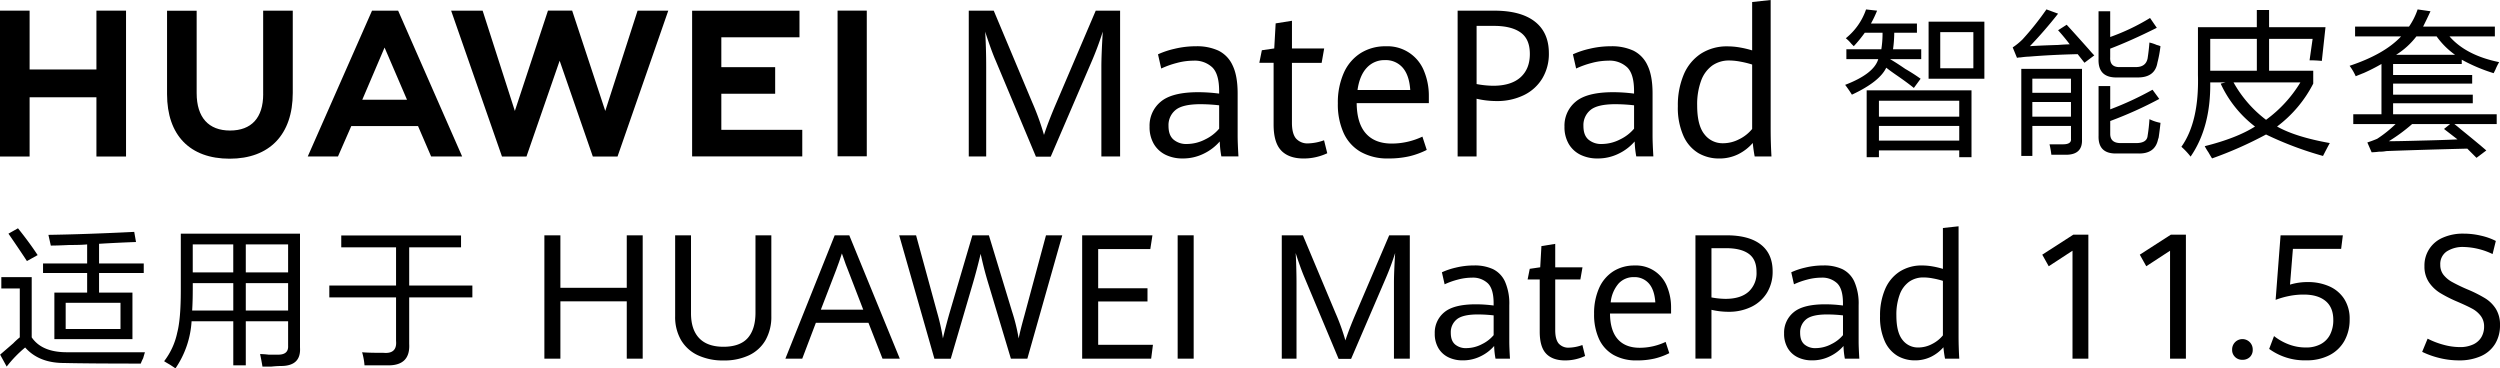 <svg id="huawei-folio-cover-compatible-with-matepad-11-5-s" xmlns="http://www.w3.org/2000/svg" width="939.83" height="138.47" viewBox="0 0 939.83 138.47">
  <g id="组_61202" data-name="组 61202">
    <g id="组_61197" data-name="组 61197">
      <path id="路径_23251" data-name="路径 23251" d="M36.25,26.12H11.13V4H0V58.84H11.13V36.57H36.25V58.84H47.38V4H36.25Z"/>
      <path id="路径_23252" data-name="路径 23252" d="M98.94,35.39c0,8.92-4.43,13.68-12.47,13.68s-12.54-4.9-12.54-14.06V4.03H62.8V35.39c0,15.43,8.57,24.27,23.52,24.27s23.74-9.01,23.74-24.73V4H98.93V35.39Z"/>
      <path id="路径_23253" data-name="路径 23253" d="M227.54,41.71,215.09,3.99H206L193.55,41.71,181.44,4.02H169.6l19.11,54.82h9.21l12.47-36.01,12.47,36.01h9.29L251.22,4.02H239.68Z"/>
      <path id="路径_23254" data-name="路径 23254" d="M271.17,35.24h20.24V25.25H271.17V14.02h29.38V4.03H260.19V58.8H301.6V48.81H271.17Z"/>
      <rect id="矩形_34660" data-name="矩形 34660" width="10.98" height="54.77" transform="translate(314.87 3.99)"/>
      <path id="路径_23255" data-name="路径 23255" d="M157.15,47.39l4.92,11.42h11.66L149.67,4h-9.81L115.7,58.81h11.36l5-11.42h25.1ZM144.57,17.87l8.44,19.63H136.19l8.38-19.63Z"/>
    </g>
    <g id="组_61198" data-name="组 61198">
      <path id="路径_23256" data-name="路径 23256" d="M374.14,22.41c-.63-1.49-1.31-3.25-2.02-5.28s-1.31-3.78-1.76-5.24c.1,1.41.19,3.41.27,5.98s.11,5.02.11,7.34V58.82h-6.55V4.01h9.39L388,38.38a98.3,98.3,0,0,1,4.47,12.34q1.665-5.115,4.73-12.23L411.92,4.01h9.16V58.82h-7.04V25.21q0-4.65.53-13.32a120.166,120.166,0,0,1-4.35,11.62L395,58.9h-5.56L374.15,22.41Z"/>
      <path id="路径_23257" data-name="路径 23257" d="M459.15,58.82a37.047,37.047,0,0,1-.61-5.64,18.635,18.635,0,0,1-5.92,4.54,17.559,17.559,0,0,1-8.08,1.85,14.234,14.234,0,0,1-6.32-1.36,10.434,10.434,0,0,1-4.43-4.05,12.454,12.454,0,0,1-1.63-6.55,11.638,11.638,0,0,1,4.24-9.41q4.245-3.54,14.08-3.54a61.433,61.433,0,0,1,7.83.53V34.17q0-6.285-2.54-8.82a9.624,9.624,0,0,0-7.12-2.54,24.48,24.48,0,0,0-6.3.87,33.257,33.257,0,0,0-5.81,2.08l-1.21-5.34a31.422,31.422,0,0,1,6.15-2.06,34.273,34.273,0,0,1,8.19-.97,19.308,19.308,0,0,1,8.35,1.63,11.414,11.414,0,0,1,5.34,5.53q1.9,3.9,1.91,10.52V51.12q0,2.535.3,7.68h-6.43ZM453,52.44a15.671,15.671,0,0,0,5.32-4.07V39.59a63.781,63.781,0,0,0-7-.42c-4.52,0-7.65.73-9.41,2.2a7.294,7.294,0,0,0-2.63,5.9c0,2.47.62,4.08,1.87,5.19a7.325,7.325,0,0,0,5.05,1.67,15.129,15.129,0,0,0,6.79-1.68Z"/>
      <path id="路径_23258" data-name="路径 23258" d="M481.69,56.62q-2.895-2.955-2.9-9.8V23.62h-5.37l.95-4.73,4.66-.68.53-9.42,6.13-.98V18.22H497.8l-.95,5.41H485.68V46.15q0,4.05,1.51,5.9a5.775,5.775,0,0,0,4.73,1.85,18.759,18.759,0,0,0,5.83-1.17l1.21,4.88a21.082,21.082,0,0,1-4.01,1.4,20.127,20.127,0,0,1-4.92.57c-3.63,0-6.42-.98-8.35-2.95Z"/>
      <path id="路径_23259" data-name="路径 23259" d="M537.16,38.76H510.02q.075,7.6,3.46,11.41t9.78,3.8a26.915,26.915,0,0,0,11.47-2.61l1.63,5a29.967,29.967,0,0,1-6.49,2.38,34.236,34.236,0,0,1-7.97.83,20.381,20.381,0,0,1-10.35-2.46,15.639,15.639,0,0,1-6.43-7.1,26.086,26.086,0,0,1-2.18-11.15,27.438,27.438,0,0,1,2.27-11.54,16.833,16.833,0,0,1,6.34-7.38,17.331,17.331,0,0,1,9.37-2.54,14.772,14.772,0,0,1,14.49,9.48,24.216,24.216,0,0,1,1.74,9.25v2.61Zm-7-4.92c-.25-3.73-1.21-6.54-2.86-8.42a8.4,8.4,0,0,0-6.64-2.82,8.953,8.953,0,0,0-6.83,2.86q-2.7,2.865-3.5,8.38Z"/>
      <path id="路径_23260" data-name="路径 23260" d="M547.98,4.01h13.78q9.99,0,15.25,4.11t5.26,11.9a17.869,17.869,0,0,1-2.48,9.48,16.48,16.48,0,0,1-6.95,6.28,22.788,22.788,0,0,1-10.22,2.21,33.48,33.48,0,0,1-7.53-.87V58.81h-7.12V4.01Zm23.6,25.08q3.54-3.165,3.54-8.8c0-3.76-1.15-6.4-3.46-8.06s-5.66-2.5-10.05-2.5H555.1V31.6a35.333,35.333,0,0,0,6.21.64q6.735,0,10.28-3.16Z"/>
      <path id="路径_23261" data-name="路径 23261" d="M615.13,58.82a37.047,37.047,0,0,1-.61-5.64,18.635,18.635,0,0,1-5.92,4.54,17.559,17.559,0,0,1-8.08,1.85,14.234,14.234,0,0,1-6.32-1.36,10.434,10.434,0,0,1-4.43-4.05,12.454,12.454,0,0,1-1.63-6.55,11.638,11.638,0,0,1,4.24-9.41q4.245-3.54,14.08-3.54a61.434,61.434,0,0,1,7.83.53V34.17q0-6.285-2.54-8.82a9.624,9.624,0,0,0-7.12-2.54,24.48,24.48,0,0,0-6.3.87,33.257,33.257,0,0,0-5.81,2.08l-1.21-5.34a31.421,31.421,0,0,1,6.15-2.06,34.273,34.273,0,0,1,8.19-.97A19.307,19.307,0,0,1,614,19.02a11.414,11.414,0,0,1,5.34,5.53q1.905,3.9,1.91,10.52V51.12q0,2.535.3,7.68h-6.43Zm-6.15-6.38a15.671,15.671,0,0,0,5.32-4.07V39.59a63.782,63.782,0,0,0-7-.42c-4.52,0-7.65.73-9.41,2.2a7.294,7.294,0,0,0-2.63,5.9c0,2.47.62,4.08,1.87,5.19a7.325,7.325,0,0,0,5.05,1.67,15.129,15.129,0,0,0,6.79-1.68Z"/>
      <path id="路径_23262" data-name="路径 23262" d="M659.64,58.82q-.45-2.34-.72-5.07a17.677,17.677,0,0,1-5.53,4.26,15.879,15.879,0,0,1-7.15,1.57,15.249,15.249,0,0,1-7.76-2.02,14.292,14.292,0,0,1-5.6-6.43,25.96,25.96,0,0,1-2.12-11.22,29.448,29.448,0,0,1,2.23-11.92,17.451,17.451,0,0,1,6.45-7.82,18,18,0,0,1,10.05-2.74,26.8,26.8,0,0,1,4.79.45,37.73,37.73,0,0,1,4.41,1.06V.76L665.65,0V48.56q0,4.995.3,10.26h-6.32ZM654,52.25a14.7,14.7,0,0,0,4.69-3.77V24.26a37.225,37.225,0,0,0-4.37-1.08,23.2,23.2,0,0,0-4.22-.44,10.9,10.9,0,0,0-6.42,1.91,12.07,12.07,0,0,0-4.18,5.7,25.663,25.663,0,0,0-1.48,9.27q0,7.455,2.71,10.84a8.522,8.522,0,0,0,6.98,3.39,13.073,13.073,0,0,0,6.28-1.61Z"/>
    </g>
    <g id="组_61199" data-name="组 61199">
      <path id="路径_23263" data-name="路径 23263" d="M696.9,17.37c-.16-.15-.46-.46-.92-.92a12.612,12.612,0,0,0-2.08-2.07,23.79,23.79,0,0,0,7.61-10.83l4.15.46a44.537,44.537,0,0,1-2.31,4.84h17.29v3.46h-8.53a47.007,47.007,0,0,1-.46,6.22h10.6v3.69H710.5q2.07,1.155,5.76,3.69a68.305,68.305,0,0,1,5.76,3.69l-2.54,3.46q-2.535-2.07-6.92-5.07c-1.54-1.07-2.69-1.92-3.46-2.54q-2.535,5.31-12.91,10.14c-.77-1.23-1.61-2.46-2.54-3.69q10.83-4.155,12.45-9.68H694.11V18.53h13.14a37.756,37.756,0,0,0,.46-6.22h-6.68a50.542,50.542,0,0,1-4.15,5.07Zm4.84,41.72V33.97h39.41V59.09h-4.61V56.55H706.35v2.54Zm4.61-21.21v5.99h30.19V37.88Zm0,9.45v5.53h30.19V47.33Zm18.67-17.75V8.15h20.97V29.59H725.02Zm4.38-17.52v13.6h12.45V12.07H729.4Z"/>
      <path id="路径_23264" data-name="路径 23264" d="M783.61,23.59l-2.54-3.23q-9.675.225-18.21.92a27.462,27.462,0,0,0-4.15.46c1.23-.31,1.07-.31-.46,0l-1.61-3.92a24.1,24.1,0,0,0,3.69-3,107.533,107.533,0,0,0,8.99-11.29l4.38,1.61q-5.07,6.45-10.6,12.22c2.15-.15,5.68-.31,10.6-.46,2-.15,3.46-.23,4.38-.23-1.38-1.84-2.85-3.61-4.38-5.3l3.23-2.07q2.76,3,8.3,9.22c.92,1.08,1.61,1.84,2.08,2.3l-3.69,2.77ZM759.87,58.62V25.9h22.82V52.41q.225,5.535-5.53,5.76h-5.99a32.233,32.233,0,0,0-.69-3.92h5.07q3.225,0,3-2.07V47.34H764.03V58.63h-4.15Zm4.15-29.04v5.3h14.52v-5.3Zm0,8.76v5.53h14.52V38.34ZM795.83,57.7q-7.14.225-6.91-6.68V32.35h4.38v8.76a118.69,118.69,0,0,0,15.9-7.38l2.54,3.46a147.352,147.352,0,0,1-18.44,8.3v4.84c0,2.3,1.3,3.46,3.92,3.46h5.76c2.77,0,4.22-.92,4.38-2.77a62.117,62.117,0,0,0,.69-6.22,15.9,15.9,0,0,0,4.15,1.38q-.225,2.31-.69,5.53l-.23.69q-1.155,5.535-7.61,5.3h-7.84Zm.23-28.58q-7.38.225-7.15-6.91V4.23h4.38v9.68a79.61,79.61,0,0,0,14.98-7.15l2.54,3.69q-9.675,4.845-17.52,7.84v3.23c-.15,2.61,1.15,3.84,3.92,3.69h5.76c2.46,0,3.92-1.07,4.38-3.23.31-2,.54-3.99.69-5.99a15.07,15.07,0,0,1,2.77.92,7.294,7.294,0,0,1,1.38.46,46.094,46.094,0,0,1-1.15,6.22q-.93,5.535-7.38,5.53h-7.61Z"/>
      <path id="路径_23265" data-name="路径 23265" d="M873.31,58.63a129.12,129.12,0,0,1-21.44-8.07,144.064,144.064,0,0,1-20.28,8.99c-.31-.46-.77-1.23-1.38-2.3a20.589,20.589,0,0,1-1.38-2.3q11.985-3,18.9-7.38a42.858,42.858,0,0,1-12.91-16.13l1.84-.46H830.9q.225,16.83-7.38,27.89a27.159,27.159,0,0,0-3.46-3.69q6.69-9.45,6.22-26.97V10.22h22.13V3.77h4.61v6.45h21.21L872.85,22.9c-1.54-.15-3.08-.23-4.61-.23l1.15-8.07H853.02V26.59h16.6v4.84a46.693,46.693,0,0,1-13.6,16.13q6.915,3.915,19.82,6.22-1.38,2.535-2.54,4.84ZM830.9,14.61V26.6h17.52v-12H830.9Zm33.88,16.37H839.66a45.177,45.177,0,0,0,12.22,14.06,48.328,48.328,0,0,0,12.91-14.06Z"/>
      <path id="路径_23266" data-name="路径 23266" d="M885.35,13.68V9.99h20.28a25.642,25.642,0,0,0,3.23-6.45l4.84.69q-1.38,3-2.77,5.76H937.9v3.69H920.84q6.225,7.14,18.67,9.68a20.67,20.67,0,0,0-1.38,2.77l-.69,1.38a63.617,63.617,0,0,1-11.99-5.07v1.61H899.64V28.2h29.73v3.23H899.64v4.15H929.6v3.23H899.64v4.15h38.95v3.69h-15.9c.61.46,1.46,1.15,2.54,2.07,3.99,3.23,7.15,5.84,9.45,7.84l-3.69,2.77-3.46-3.46q-18.435.465-30.42.92a12.586,12.586,0,0,1-2.77.23,25.3,25.3,0,0,1-2.77.23l-1.61-3.69q2.07-.69,3.69-1.38a45.478,45.478,0,0,0,6.92-5.53h-15.9V42.96h10.6V24.05a69.646,69.646,0,0,1-8.99,4.38q4.845-2.07-.69.23a20.638,20.638,0,0,0-2.3-3.92q13.14-4.38,19.36-11.06H885.36Zm12.68,39.41q3.69,0,11.76-.23,9.675-.225,14.06-.46l-5.07-3.92,2.3-1.84H906.79a63.994,63.994,0,0,1-8.76,6.45ZM908.4,13.68a28.739,28.739,0,0,1-7.61,6.91h22.13A29.442,29.442,0,0,1,916,13.68h-7.61Z"/>
    </g>
    <g id="组_61200" data-name="组 61200">
      <path id="路径_23267" data-name="路径 23267" d="M2.51,137.8.05,133.32c1.04-.9,2.69-2.31,4.93-4.26a26.963,26.963,0,0,1,2.46-2.24V108.45H.5v-4.26H11.92v22.63q3.81,5.61,13.22,5.6H54.49c-.15.45-.37,1.19-.67,2.24a17.367,17.367,0,0,0-.9,2.02q-19.71,0-28.9-.22-9.405,0-14.56-5.83a45.3,45.3,0,0,0-6.94,7.17Zm7.62-39.65Q7.655,94.34,3.18,87.84l3.58-2.02q4.485,5.61,7.39,10.08l-4.03,2.24Zm6.05,4.48V99.05H32.76V91.88q-2.235.225-6.72.22-4.71.225-6.94.22l-.9-4.03q14.34-.225,32.26-1.12l.67,3.81q-6.5.225-13.89.67v7.39h16.8v3.58H37.24v7.39H49.79v17.47H20.44V110.01H32.76v-7.39H16.18Zm8.51,11.2v9.86H45.3v-9.86Z"/>
      <path id="路径_23268" data-name="路径 23268" d="M65.96,138.47c-.45-.3-1.12-.75-2.02-1.34-1.05-.6-1.79-1.05-2.24-1.34a26.469,26.469,0,0,0,4.93-10.75q1.35-5.145,1.34-15.91V87.85h44.81v42.79q.45,6.945-7.17,6.95c-.9,0-2.09.07-3.58.22H98.67q-.45-2.685-.9-4.71a30.043,30.043,0,0,1,3.14.22h3.14c2.99.15,4.4-.97,4.26-3.36v-9.19H92.4v16.58H87.7V120.77H72.02a35,35,0,0,1-6.05,17.7Zm6.5-29.35c0,2.84-.08,5.38-.22,7.62H87.7V106.43H72.47v2.69Zm0-17.25V102.4H87.69V91.87H72.46Zm35.85,0H92.4V102.4h15.91ZM92.4,106.43v10.31h15.91V106.43Z"/>
      <path id="路径_23269" data-name="路径 23269" d="M128.29,92.99V88.51h45.03v4.48H153.83v14.34h23.75v4.48H153.83v17.47q.45,8.07-7.84,8.07h-8.96a24.022,24.022,0,0,0-.9-4.93q2.235.225,8.06.22,5.145.45,4.7-4.48V111.81H123.8v-4.48h25.09V92.99H128.28Z"/>
    </g>
    <g id="组_61201" data-name="组 61201">
      <path id="路径_23270" data-name="路径 23270" d="M204.65,88.46h6.02v19.73h24.95V88.46h5.99v46.37h-5.99V113.28H210.67v21.55h-6.02V88.46Z"/>
      <path id="路径_23271" data-name="路径 23271" d="M262.33,133.54a14.331,14.331,0,0,1-6.31-5.7,17.292,17.292,0,0,1-2.21-8.95V88.47h5.96v29.27q0,6.18,3.09,9.4t9.14,3.22c4.03,0,7.18-1.1,9.11-3.3s2.9-5.37,2.9-9.51V88.47h5.96v30.36a17.708,17.708,0,0,1-2.18,9.03,14.072,14.072,0,0,1-6.21,5.7,21.805,21.805,0,0,1-9.58,1.95A22.194,22.194,0,0,1,262.33,133.54Z"/>
      <path id="路径_23272" data-name="路径 23272" d="M326.47,121.35H306.71l-5.12,13.48h-6.34l18.54-46.37h5.48l18.99,46.37h-6.5l-5.28-13.48Zm-17.9-4.93h15.95l-5.73-14.86q-.795-1.89-1.92-5.22l-.38-1.06c-.6,1.92-1.31,3.98-2.15,6.18l-5.76,14.96Z"/>
      <path id="路径_23273" data-name="路径 23273" d="M338.04,88.46h6.34l7.94,29.08a79.25,79.25,0,0,1,2.15,9.67q1.35-5.7,2.82-10.66l8.26-28.08h6.21l8.68,28.57a68.542,68.542,0,0,1,2.5,10.18c.28-1.34.61-2.76.99-4.24s.8-3.03,1.25-4.63c.02-.09.07-.29.16-.61l7.88-29.27h6.12l-13.13,46.37h-6.18l-8.2-27.32q-1.1-3.585-1.81-6.34t-1.36-5.76c-1,4.21-2.05,8.14-3.14,11.82l-8.1,27.61h-6.15L338.04,88.48Z"/>
      <path id="路径_23274" data-name="路径 23274" d="M406.82,88.46h26.42l-.8,5.16h-19.6v14.76h18.54v4.96H412.84v16.27h20.59l-.67,5.22H406.82V88.46Z"/>
      <path id="路径_23275" data-name="路径 23275" d="M442.72,88.46h6.02v46.37h-6.02V88.46Z"/>
      <path id="路径_23276" data-name="路径 23276" d="M490.28,104.03q-.795-1.89-1.71-4.47c-.61-1.72-1.1-3.2-1.49-4.44.08,1.2.16,2.88.22,5.06s.1,4.25.1,6.21v28.44h-5.54V88.46h7.94L502,117.54a81.547,81.547,0,0,1,3.78,10.44q1.41-4.32,4-10.34l12.46-29.17h7.75v46.37h-5.96V106.4c0-2.63.15-6.38.45-11.27a100.929,100.929,0,0,1-3.68,9.83L507.93,134.9h-4.71l-12.94-30.87Z"/>
      <path id="路径_23277" data-name="路径 23277" d="M562.21,134.83a29.987,29.987,0,0,1-.51-4.77,15.664,15.664,0,0,1-5.01,3.84,14.838,14.838,0,0,1-6.84,1.57,12.042,12.042,0,0,1-5.35-1.15,8.806,8.806,0,0,1-3.75-3.43,10.493,10.493,0,0,1-1.38-5.54,9.86,9.86,0,0,1,3.59-7.96q3.585-3,11.91-2.99a51.533,51.533,0,0,1,6.63.45v-.86q0-5.31-2.15-7.46a8.147,8.147,0,0,0-6.02-2.15,20.72,20.72,0,0,0-5.33.74,28.708,28.708,0,0,0-4.92,1.76l-1.02-4.52a26.846,26.846,0,0,1,5.2-1.75,29.1,29.1,0,0,1,6.93-.82,16.307,16.307,0,0,1,7.06,1.38,9.672,9.672,0,0,1,4.52,4.68,20.424,20.424,0,0,1,1.62,8.9v13.58c0,1.43.08,3.6.26,6.5h-5.44Zm-5.2-5.4a13.351,13.351,0,0,0,4.5-3.44v-7.43a55.725,55.725,0,0,0-5.92-.35q-5.73,0-7.96,1.86a6.186,6.186,0,0,0-2.23,5c0,2.1.53,3.45,1.58,4.39a6.205,6.205,0,0,0,4.28,1.41,12.824,12.824,0,0,0,5.75-1.43Z"/>
      <path id="路径_23278" data-name="路径 23278" d="M581.28,132.98q-2.445-2.5-2.45-8.29V105.06h-4.55l.8-4,3.94-.58.45-7.97,5.19-.83v8.81h10.25l-.8,4.58h-9.45v19.05c0,2.29.43,3.95,1.28,5a4.85,4.85,0,0,0,4,1.57,15.8,15.8,0,0,0,4.93-.99l1.02,4.13a17.875,17.875,0,0,1-3.39,1.18,17.141,17.141,0,0,1-4.16.48c-3.07,0-5.43-.83-7.06-2.5Z"/>
      <path id="路径_23279" data-name="路径 23279" d="M628.21,117.86H605.25q.06,6.435,2.93,9.66t8.28,3.22a22.766,22.766,0,0,0,9.7-2.21l1.38,4.23a25.218,25.218,0,0,1-5.49,2.02,28.686,28.686,0,0,1-6.74.71,17.211,17.211,0,0,1-8.76-2.08,13.226,13.226,0,0,1-5.44-6,22.031,22.031,0,0,1-1.84-9.43,23.237,23.237,0,0,1,1.92-9.77,14.357,14.357,0,0,1,5.36-6.25,14.676,14.676,0,0,1,7.93-2.15,12.5,12.5,0,0,1,12.26,8.02,20.516,20.516,0,0,1,1.47,7.83v2.21Zm-5.92-4.16q-.315-4.74-2.42-7.13a7.113,7.113,0,0,0-5.62-2.39,7.6,7.6,0,0,0-5.78,2.42,12.686,12.686,0,0,0-2.96,7.09h16.78Z"/>
      <path id="路径_23280" data-name="路径 23280" d="M637.37,88.46h11.66q8.46,0,12.91,3.47T666.39,102a15.084,15.084,0,0,1-2.1,8.02,14.048,14.048,0,0,1-5.88,5.32,19.2,19.2,0,0,1-8.65,1.87,28.387,28.387,0,0,1-6.37-.74v18.35h-6.02V88.45Zm19.97,21.22a9.445,9.445,0,0,0,2.99-7.45c0-3.19-.98-5.41-2.93-6.82s-4.79-2.11-8.5-2.11h-5.51v18.51a30.32,30.32,0,0,0,5.25.54q5.7,0,8.69-2.67Z"/>
      <path id="路径_23281" data-name="路径 23281" d="M693.54,134.83a29.987,29.987,0,0,1-.51-4.77,15.664,15.664,0,0,1-5.01,3.84,14.838,14.838,0,0,1-6.84,1.57,12.042,12.042,0,0,1-5.35-1.15,8.806,8.806,0,0,1-3.75-3.43,10.493,10.493,0,0,1-1.38-5.54,9.86,9.86,0,0,1,3.59-7.96q3.585-3,11.91-2.99a51.533,51.533,0,0,1,6.63.45v-.86q0-5.31-2.15-7.46a8.147,8.147,0,0,0-6.02-2.15,20.72,20.72,0,0,0-5.33.74,28.708,28.708,0,0,0-4.92,1.76l-1.02-4.52a26.846,26.846,0,0,1,5.2-1.75,29.1,29.1,0,0,1,6.93-.82,16.307,16.307,0,0,1,7.06,1.38,9.672,9.672,0,0,1,4.52,4.68,20.424,20.424,0,0,1,1.62,8.9v13.58c0,1.43.08,3.6.26,6.5h-5.44Zm-5.2-5.4a13.351,13.351,0,0,0,4.5-3.44v-7.43a55.725,55.725,0,0,0-5.92-.35q-5.73,0-7.96,1.86a6.186,6.186,0,0,0-2.23,5c0,2.1.53,3.45,1.58,4.39a6.205,6.205,0,0,0,4.28,1.41,12.824,12.824,0,0,0,5.75-1.43Z"/>
      <path id="路径_23282" data-name="路径 23282" d="M731.2,134.83c-.26-1.32-.46-2.75-.61-4.29a14.677,14.677,0,0,1-4.68,3.6,13.576,13.576,0,0,1-6.05,1.33,12.816,12.816,0,0,1-6.56-1.71,12.181,12.181,0,0,1-4.74-5.44,21.847,21.847,0,0,1-1.79-9.5,24.92,24.92,0,0,1,1.89-10.09,14.687,14.687,0,0,1,5.46-6.61,15.218,15.218,0,0,1,8.5-2.32,23.056,23.056,0,0,1,4.05.38,32.538,32.538,0,0,1,3.73.9V85.71l5.89-.64v41.09c0,2.82.08,5.71.26,8.68H731.2Zm-4.77-5.56a12.464,12.464,0,0,0,3.97-3.19v-20.5a31.286,31.286,0,0,0-3.7-.91,19.159,19.159,0,0,0-3.57-.37,9.173,9.173,0,0,0-5.43,1.62,10.248,10.248,0,0,0-3.54,4.82,21.717,21.717,0,0,0-1.25,7.85c0,4.21.76,7.26,2.29,9.17a7.237,7.237,0,0,0,5.91,2.87,11.053,11.053,0,0,0,5.32-1.36Z"/>
      <path id="路径_23283" data-name="路径 23283" d="M779.11,94.26l-8.93,5.83-2.43-4.35,11.69-7.53h5.64v46.63h-5.96V94.26Z"/>
      <path id="路径_23284" data-name="路径 23284" d="M815.78,94.26l-8.93,5.83-2.43-4.35,11.69-7.53h5.64v46.63h-5.96V94.26Z"/>
      <path id="路径_23285" data-name="路径 23285" d="M840.23,134.19a3.572,3.572,0,0,1-1.1-2.72,3.872,3.872,0,1,1,7.74.01,3.66,3.66,0,0,1-1.07,2.74,3.877,3.877,0,0,1-2.8,1.04,3.77,3.77,0,0,1-2.77-1.06Z"/>
      <path id="路径_23286" data-name="路径 23286" d="M853.05,131.18l1.83-4.84a20.75,20.75,0,0,0,5.44,3.09,17.9,17.9,0,0,0,6.56,1.2,11.459,11.459,0,0,0,5.59-1.28,8.345,8.345,0,0,0,3.51-3.62,11.962,11.962,0,0,0,1.18-5.48q0-4.68-2.9-7.09t-8.15-2.42a27.293,27.293,0,0,0-5.78.58,30.783,30.783,0,0,0-4.85,1.41l1.86-24.27h23.41l-.64,5.09H861.98L860.89,107a22.475,22.475,0,0,1,6.73-.96,19.534,19.534,0,0,1,7.96,1.57,12.811,12.811,0,0,1,5.65,4.72,13.7,13.7,0,0,1,2.08,7.73,16.2,16.2,0,0,1-2,8.13,13.477,13.477,0,0,1-5.68,5.38,18.574,18.574,0,0,1-8.58,1.89,22.671,22.671,0,0,1-13.99-4.29Z"/>
      <path id="路径_23287" data-name="路径 23287" d="M917.17,134.61a32.506,32.506,0,0,1-6.6-2.34l2.05-4.96a30.059,30.059,0,0,0,6.02,2.31,23.329,23.329,0,0,0,6.05.86,11.48,11.48,0,0,0,5.09-1.01,6.907,6.907,0,0,0,3.06-2.74,7.7,7.7,0,0,0,1.01-3.94,6.422,6.422,0,0,0-1.27-4.05,10,10,0,0,0-3.23-2.72c-1.31-.71-3.17-1.58-5.56-2.61a49.451,49.451,0,0,1-6.48-3.28,13.906,13.906,0,0,1-4.21-4.05,10.5,10.5,0,0,1-1.67-6.02,11.273,11.273,0,0,1,6.9-10.71,18.617,18.617,0,0,1,7.8-1.52,28.5,28.5,0,0,1,6.61.78,23.357,23.357,0,0,1,5.52,1.97l-1.22,4.93a26.356,26.356,0,0,0-10.86-2.66,11.054,11.054,0,0,0-6.37,1.67,5.661,5.661,0,0,0-2.43,5,6.005,6.005,0,0,0,1.18,3.76,10.658,10.658,0,0,0,3.3,2.75,62.729,62.729,0,0,0,5.99,2.87,49.1,49.1,0,0,1,6.47,3.28,12.565,12.565,0,0,1,3.99,3.99,11.245,11.245,0,0,1,1.52,6.05,13.171,13.171,0,0,1-1.84,7.06,11.874,11.874,0,0,1-5.33,4.6,19.808,19.808,0,0,1-8.33,1.6,30.306,30.306,0,0,1-7.17-.87Z"/>
    </g>
  </g>
</svg>
